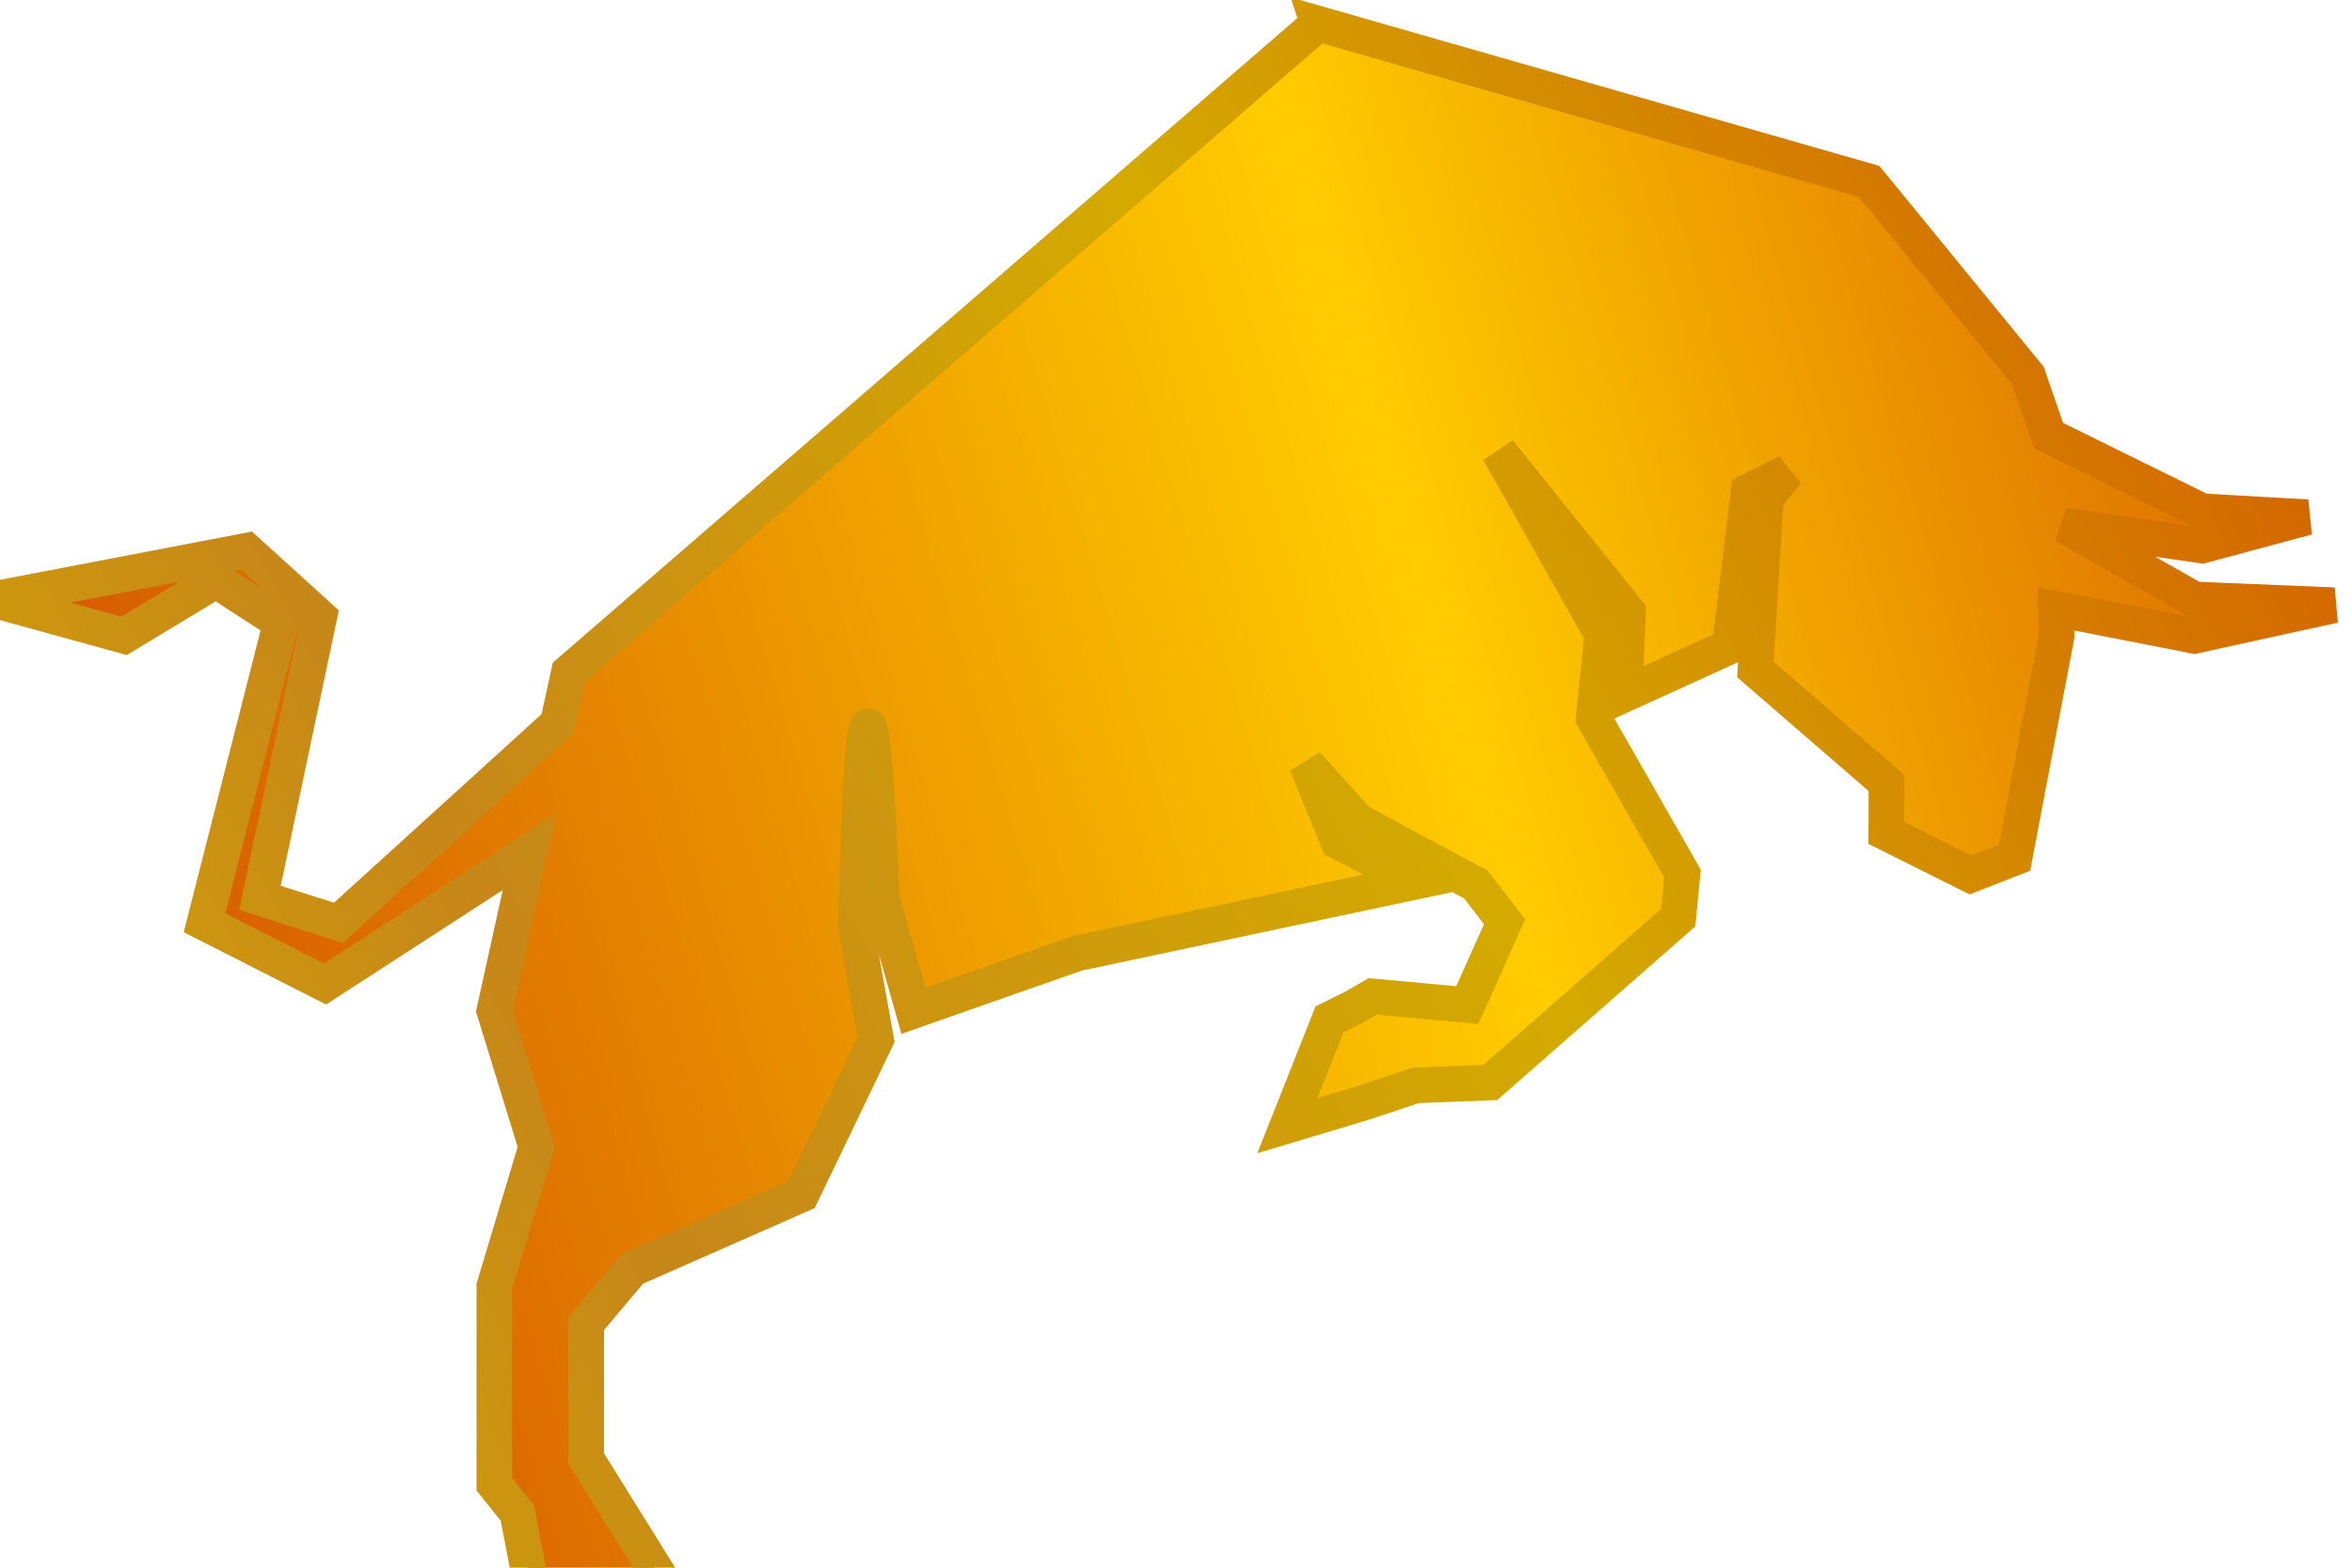 <?xml version="1.0" encoding="UTF-8" standalone="no"?>
<svg
   xmlns:dc="http://purl.org/dc/elements/1.1/"
   xmlns:cc="http://creativecommons.org/ns#"
   xmlns:rdf="http://www.w3.org/1999/02/22-rdf-syntax-ns#"
   xmlns:svg="http://www.w3.org/2000/svg"
   xmlns="http://www.w3.org/2000/svg"
   xmlns:xlink="http://www.w3.org/1999/xlink"
   xmlns:sodipodi="http://sodipodi.sourceforge.net/DTD/sodipodi-0.dtd"
   xmlns:inkscape="http://www.inkscape.org/namespaces/inkscape"
   width="66px"
   height="44px"
   viewBox="0 0 66 44"
   version="1.1"
   id="svg3678"
   inkscape:version="0.91 r13725"
   sodipodi:docname="golden.svg">
  <sodipodi:namedview
     pagecolor="#ffffff"
     bordercolor="#666666"
     borderopacity="1"
     objecttolerance="10"
     gridtolerance="10"
     guidetolerance="10"
     inkscape:pageopacity="0"
     inkscape:pageshadow="2"
     inkscape:window-width="1542"
     inkscape:window-height="993"
     id="namedview3688"
     showgrid="false"
     inkscape:zoom="12.770777"
     inkscape:cx="36.500964"
     inkscape:cy="15.576445"
     inkscape:window-x="2081"
     inkscape:window-y="104"
     inkscape:window-maximized="0"
     inkscape:current-layer="svg3678" />
  <!-- Generator: Sketch 50.2 (55047) - http://www.bohemiancoding.com/sketch -->
  <title
     id="title3680" />
  <desc
     id="desc3682" />
  <defs
     id="defs3684">
    <linearGradient
       inkscape:collect="always"
       id="linearGradient4666">
      <stop
         style="stop-color:#c87137;stop-opacity:1"
         offset="0"
         id="stop4668" />
      <stop
         id="stop4670"
         offset="0.019"
         style="stop-color:#d45500;stop-opacity:1" />
      <stop
         id="stop4672"
         offset="0.576"
         style="stop-color:#ffcc00;stop-opacity:1" />
      <stop
         style="stop-color:#d45500;stop-opacity:1"
         offset="1"
         id="stop4674" />
    </linearGradient>
    <linearGradient
       inkscape:collect="always"
       id="linearGradient4656">
      <stop
         style="stop-color:#d4aa00;stop-opacity:1"
         offset="0"
         id="stop4658" />
      <stop
         id="stop4660"
         offset="0.238"
         style="stop-color:#c78719;stop-opacity:1" />
      <stop
         id="stop4662"
         offset="0.576"
         style="stop-color:#d4aa00;stop-opacity:1" />
      <stop
         style="stop-color:#d45500;stop-opacity:1"
         offset="1"
         id="stop4664" />
    </linearGradient>
    <linearGradient
       inkscape:collect="always"
       xlink:href="#linearGradient4656"
       id="linearGradient4548"
       x1="-14.617"
       y1="50.738"
       x2="52.651"
       y2="15.302"
       gradientUnits="userSpaceOnUse" />
    <linearGradient
       inkscape:collect="always"
       xlink:href="#linearGradient4666"
       id="linearGradient4654"
       x1="-14.529"
       y1="35.207"
       x2="52.651"
       y2="15.302"
       gradientUnits="userSpaceOnUse" />
  </defs>
  <g
     id="g3692"
     style="fill:url(#linearGradient4654);fill-opacity:1;fill-rule:evenodd;stroke:url(#linearGradient4548);stroke-width:1"
     transform="translate(14.174,-12.624)">
    <path
       id="path3694"
       d="m 22.812,13.289 15.463,4.429 4.457,5.449 0.579,1.683 4.309,2.124 2.951,0.167 -2.952,0.795 -3.877,-0.565 3.661,2.078 3.919,0.162 -3.919,0.859 -3.883,-0.759 0.017,0.757 -1.181,6.23 -1.235,0.483 -2.363,-1.181 0.005,-1.4 -3.676,-3.184 0.289,-4.812 0.603,-0.731 -1.086,0.543 -0.524,4.349 -2.959,1.348 0.101,-2.314 -3.625,-4.51 2.899,5.154 -0.241,2.336 2.495,4.365 -0.119,1.234 -5.276,4.629 -2.093,0.08 -1.45,0.483 -2.148,0.645 1.181,-2.98 0.699,-0.349 0.509,-0.296 2.658,0.243 1.047,-2.337 -0.805,-1.046 -3.302,-1.773 -1.45,-1.61 0.886,2.175 2.175,1.127 -9.504,2.014 -4.59,1.61 -0.887,-3.14 c -0.138,-3.366 -0.272,-4.977 -0.402,-4.833 -0.13,0.144 -0.237,2.023 -0.322,5.637 l 0.563,3.141 -2.093,4.35 -4.752,2.093 -1.289,1.53 0,3.786 2.255,3.624 -3.785,0 -0.402,-2.094 -0.645,-0.805 0,-5.557 1.176,-3.912 -1.176,-3.82 0.986,-4.471 -5.738,3.719 -3.382,-1.718 2.147,-8.429 -1.825,-1.181 -2.577,1.557 -3.705,-1.021 7.141,-1.368 2.04,1.852 -1.664,7.893 2.201,0.697 6.153,-5.592 0.317,-1.441 21.02,-18.201 z"
       style="fill:url(#linearGradient4654);fill-opacity:1;stroke:url(#linearGradient4548)"
       inkscape:connector-curvature="0" />
  </g>
</svg>
